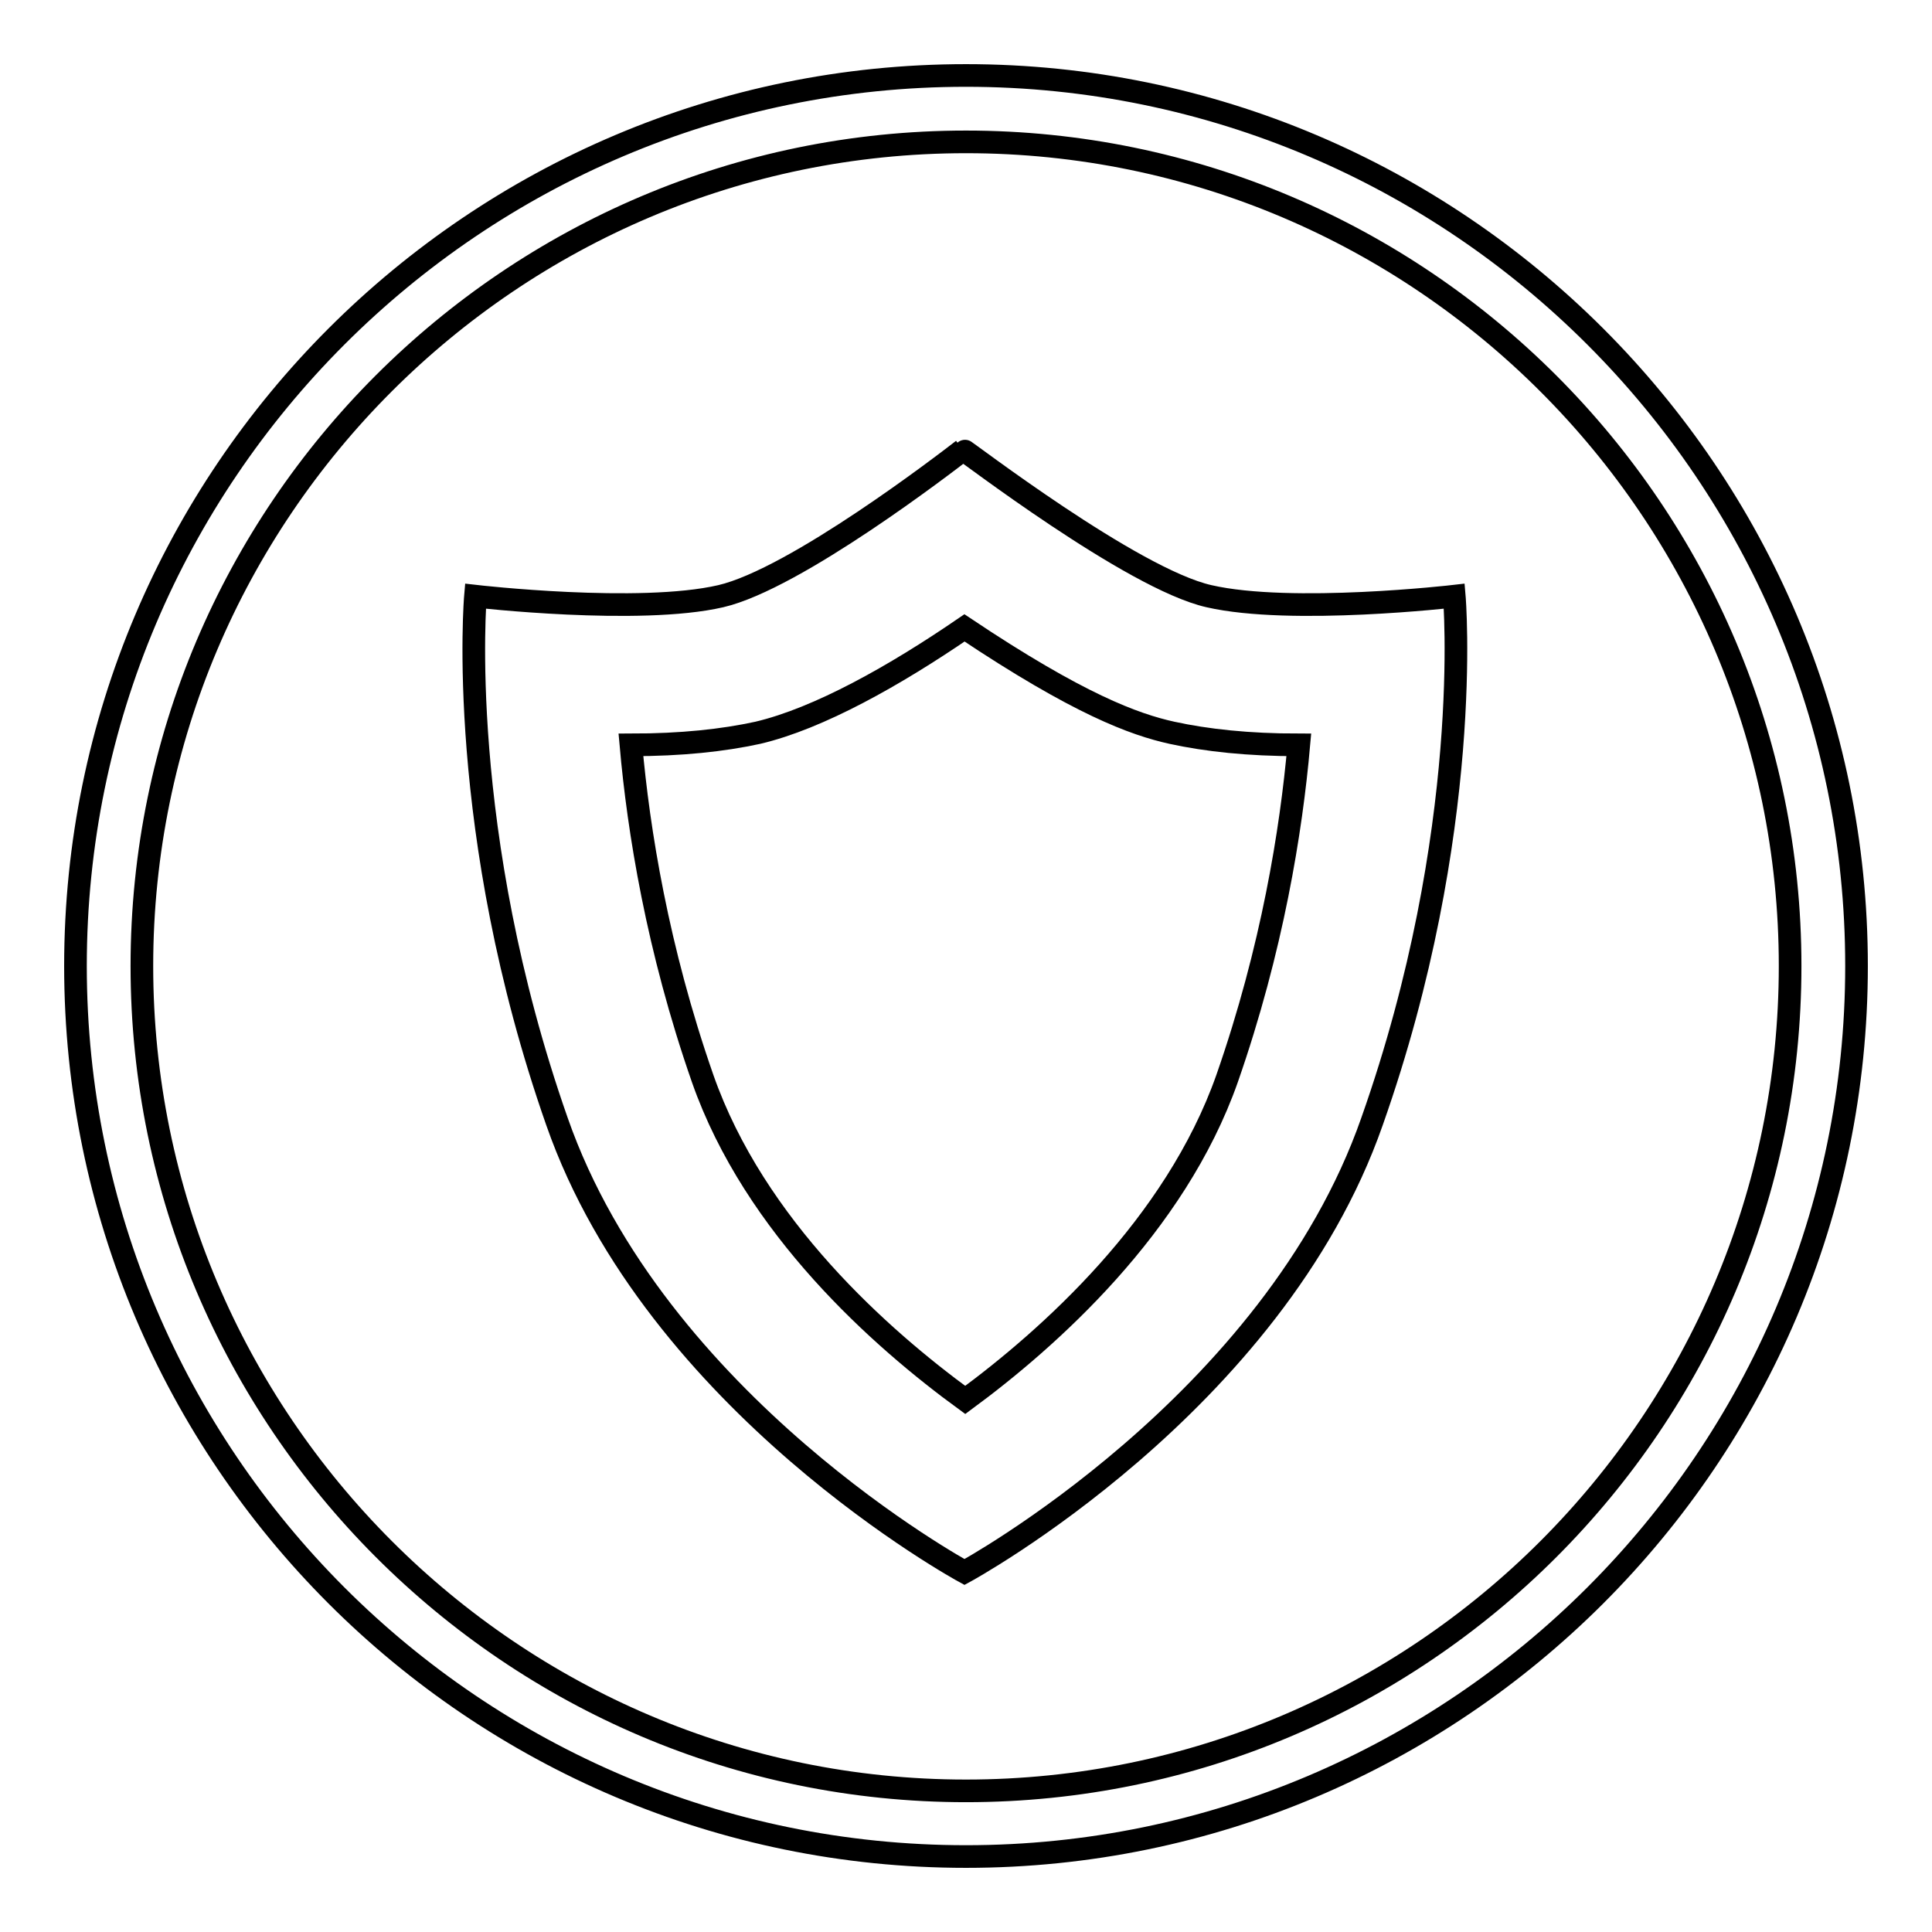 <?xml version="1.0" encoding="utf-8"?>
<!-- Svg Vector Icons : http://www.onlinewebfonts.com/icon -->
<!DOCTYPE svg PUBLIC "-//W3C//DTD SVG 1.1//EN" "http://www.w3.org/Graphics/SVG/1.1/DTD/svg11.dtd">
<svg version="1.1" xmlns="http://www.w3.org/2000/svg" xmlns:xlink="http://www.w3.org/1999/xlink" x="0px" y="0px" viewBox="0 0 256 256" enable-background="new 0 0 256 256" xml:space="preserve">
<g><g><path stroke-width="3" fill-opacity="0" stroke="#000000"  d="M192.7,79c0,0-21.6,2.5-32.5,0c-10.2-2.3-32.5-19.5-32.6-19.4c-2.2,1.7-22.2,17.1-32.1,19.4C84.7,81.5,63,79,63,79s-2.7,31.1,10.8,69.6c13.1,37.5,54,59.7,54,59.7c0,0,40.9-22.2,54-59.7C195.4,110.1,192.7,79,192.7,79z M162.6,142.9c-6.9,19.6-23.7,34.5-34.7,42.6c-11.1-8.1-27.9-22.9-34.8-42.6c-6-17.2-8.5-32.9-9.5-44.2c6.7,0,12.2-0.6,16.8-1.6c8.1-1.9,18.2-7.6,27.4-13.9c15.1,10.1,22.5,12.8,27.5,13.9c4.6,1,10.1,1.6,16.8,1.6C171.1,110,168.6,125.7,162.6,142.9z"/><path stroke-width="3" fill-opacity="0" stroke="#000000"  d="M128,246c-65.1,0-118-52.9-118-118C10,62.9,62.9,10,128,10c65,0,118,52.9,118,118C246,193.1,193,246,128,246z M128,18.8c-60.2,0-109.2,49-109.2,109.2c0,60.2,49,109.3,109.2,109.3c60.2,0,109.2-49,109.2-109.3C237.2,67.8,188.2,18.8,128,18.8z"/></g></g>
</svg>